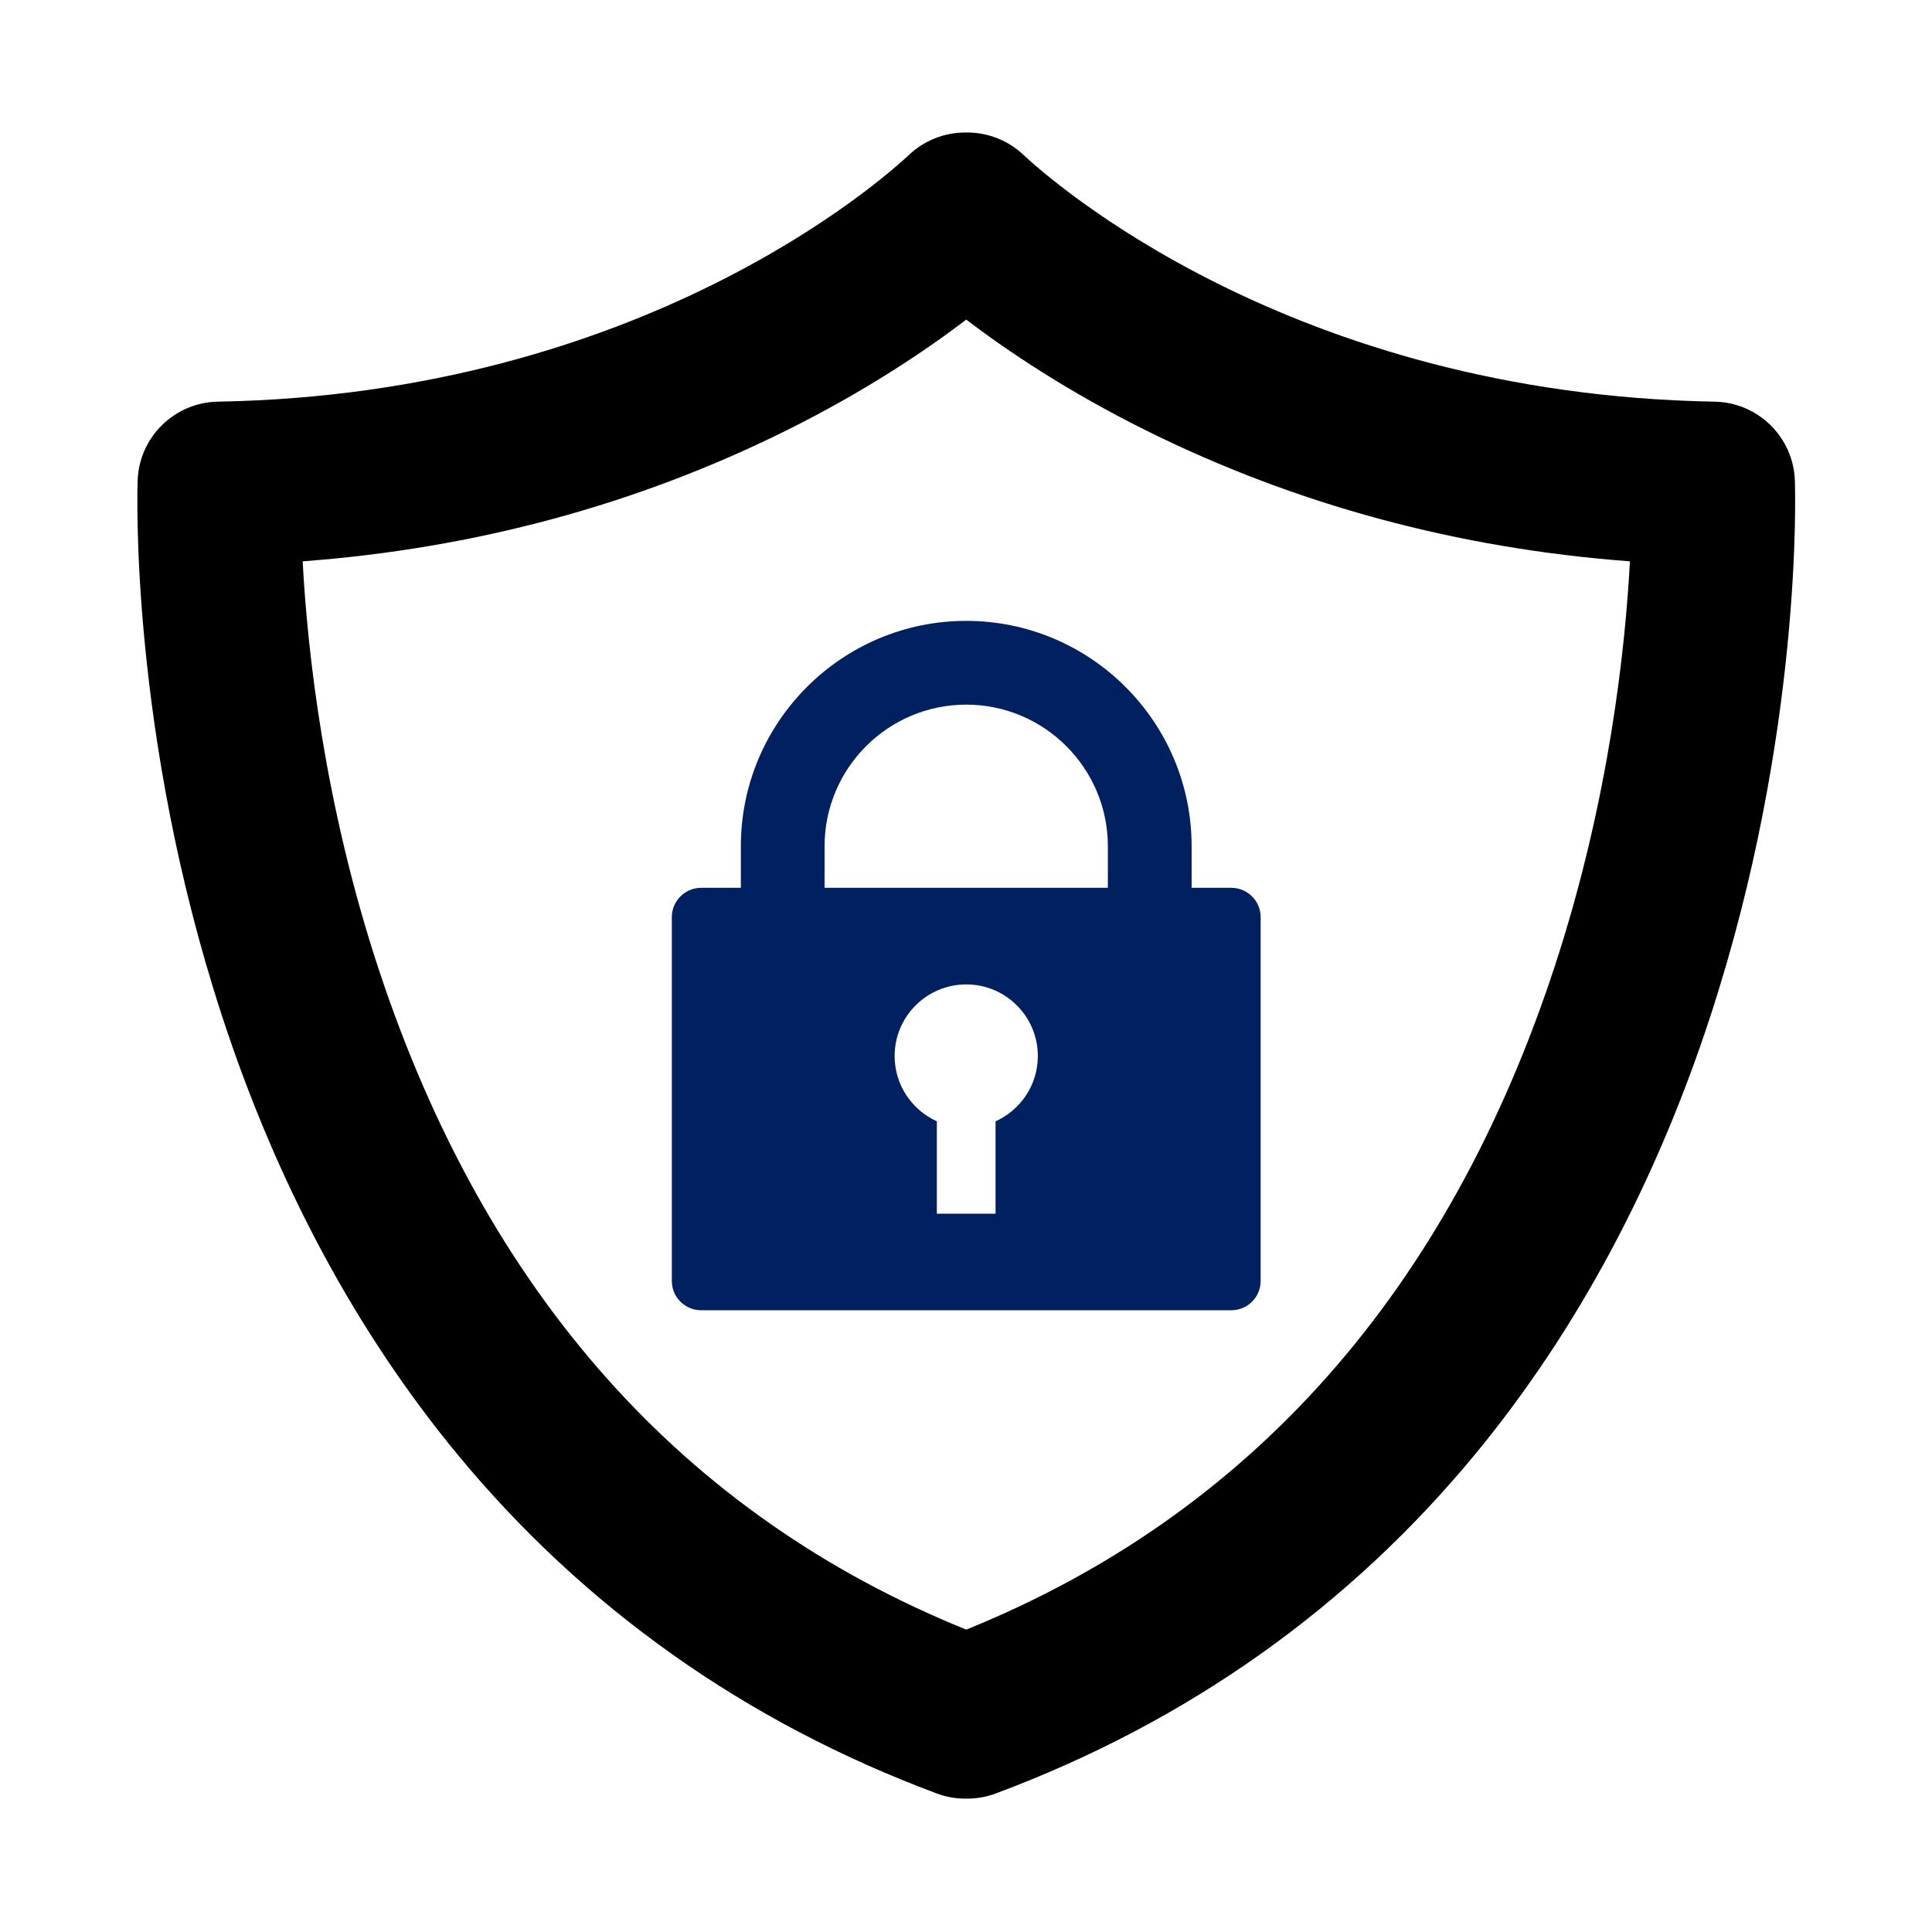 <?xml version="1.0" encoding="UTF-8"?><svg xmlns="http://www.w3.org/2000/svg" xmlns:xlink="http://www.w3.org/1999/xlink" contentScriptType="text/ecmascript" width="810" zoomAndPan="magnify" contentStyleType="text/css" viewBox="0 0 810 810" height="810" preserveAspectRatio="xMidYMid meet" version="1.0"><path fill="rgb(0%, 12.549%, 37.65%)" d="M 464.477 372.215 L 345.703 372.215 L 345.703 354.801 C 345.703 322.043 372.344 295.422 405.102 295.422 C 437.832 295.422 464.477 322.043 464.477 354.801 Z M 417.395 470.109 L 417.395 508.848 L 392.781 508.848 L 392.781 470.109 C 382.344 465.406 375.082 454.922 375.082 442.738 C 375.082 426.16 388.523 412.719 405.102 412.719 C 421.676 412.719 435.117 426.16 435.117 442.738 C 435.117 454.922 427.836 465.406 417.395 470.109 Z M 405.102 260.305 C 353.008 260.305 310.605 302.684 310.605 354.801 L 310.605 372.215 L 293.961 372.215 C 287.188 372.215 281.668 377.734 281.668 384.531 L 281.668 537.035 C 281.668 543.832 287.188 549.328 293.961 549.328 L 516.215 549.328 C 523.012 549.328 528.531 543.832 528.531 537.035 L 528.531 384.531 C 528.531 377.734 523.012 372.215 516.215 372.215 L 499.594 372.215 L 499.594 354.801 C 499.594 302.684 457.191 260.305 405.102 260.305 " fill-opacity="1" fill-rule="nonzero"/><path fill="rgb(0%, 0%, 0%)" d="M 651.941 404.797 C 607.242 541.383 524.25 634.996 405.102 683.223 C 286.566 635.238 203.773 542.289 158.918 406.805 C 135.742 336.809 128.855 272.07 126.891 235.34 C 199.027 229.953 267.078 211.566 329.59 180.512 C 362.875 164 388.148 146.918 405.102 134.004 C 422.051 146.918 447.348 164 480.59 180.512 C 543.145 211.566 611.195 229.953 683.352 235.34 C 681.43 271.605 674.699 335.242 651.941 404.797 Z M 752.508 201.414 C 751.844 183.227 737.055 168.723 718.844 168.395 C 541.004 165.281 439.93 75.113 429.004 64.848 C 422.648 58.891 414.262 55.555 405.543 55.555 L 404.656 55.555 C 395.938 55.555 387.551 58.891 381.195 64.848 C 370.27 75.113 269.195 165.281 91.332 168.395 C 73.145 168.723 58.355 183.227 57.715 201.414 C 57.539 205.695 54.383 307.652 93.141 426.117 C 116.121 496.398 149.207 558.027 191.41 609.301 C 244.672 673.953 312.371 721.941 392.672 751.895 C 396.492 753.348 400.551 754.078 404.656 754.078 L 405.543 754.078 C 409.648 754.078 413.688 753.348 417.527 751.895 C 497.828 721.941 565.527 673.953 618.789 609.301 C 660.992 558.027 694.078 496.398 717.059 426.117 C 755.816 307.652 752.66 205.695 752.508 201.414 " fill-opacity="1" fill-rule="nonzero"/></svg>